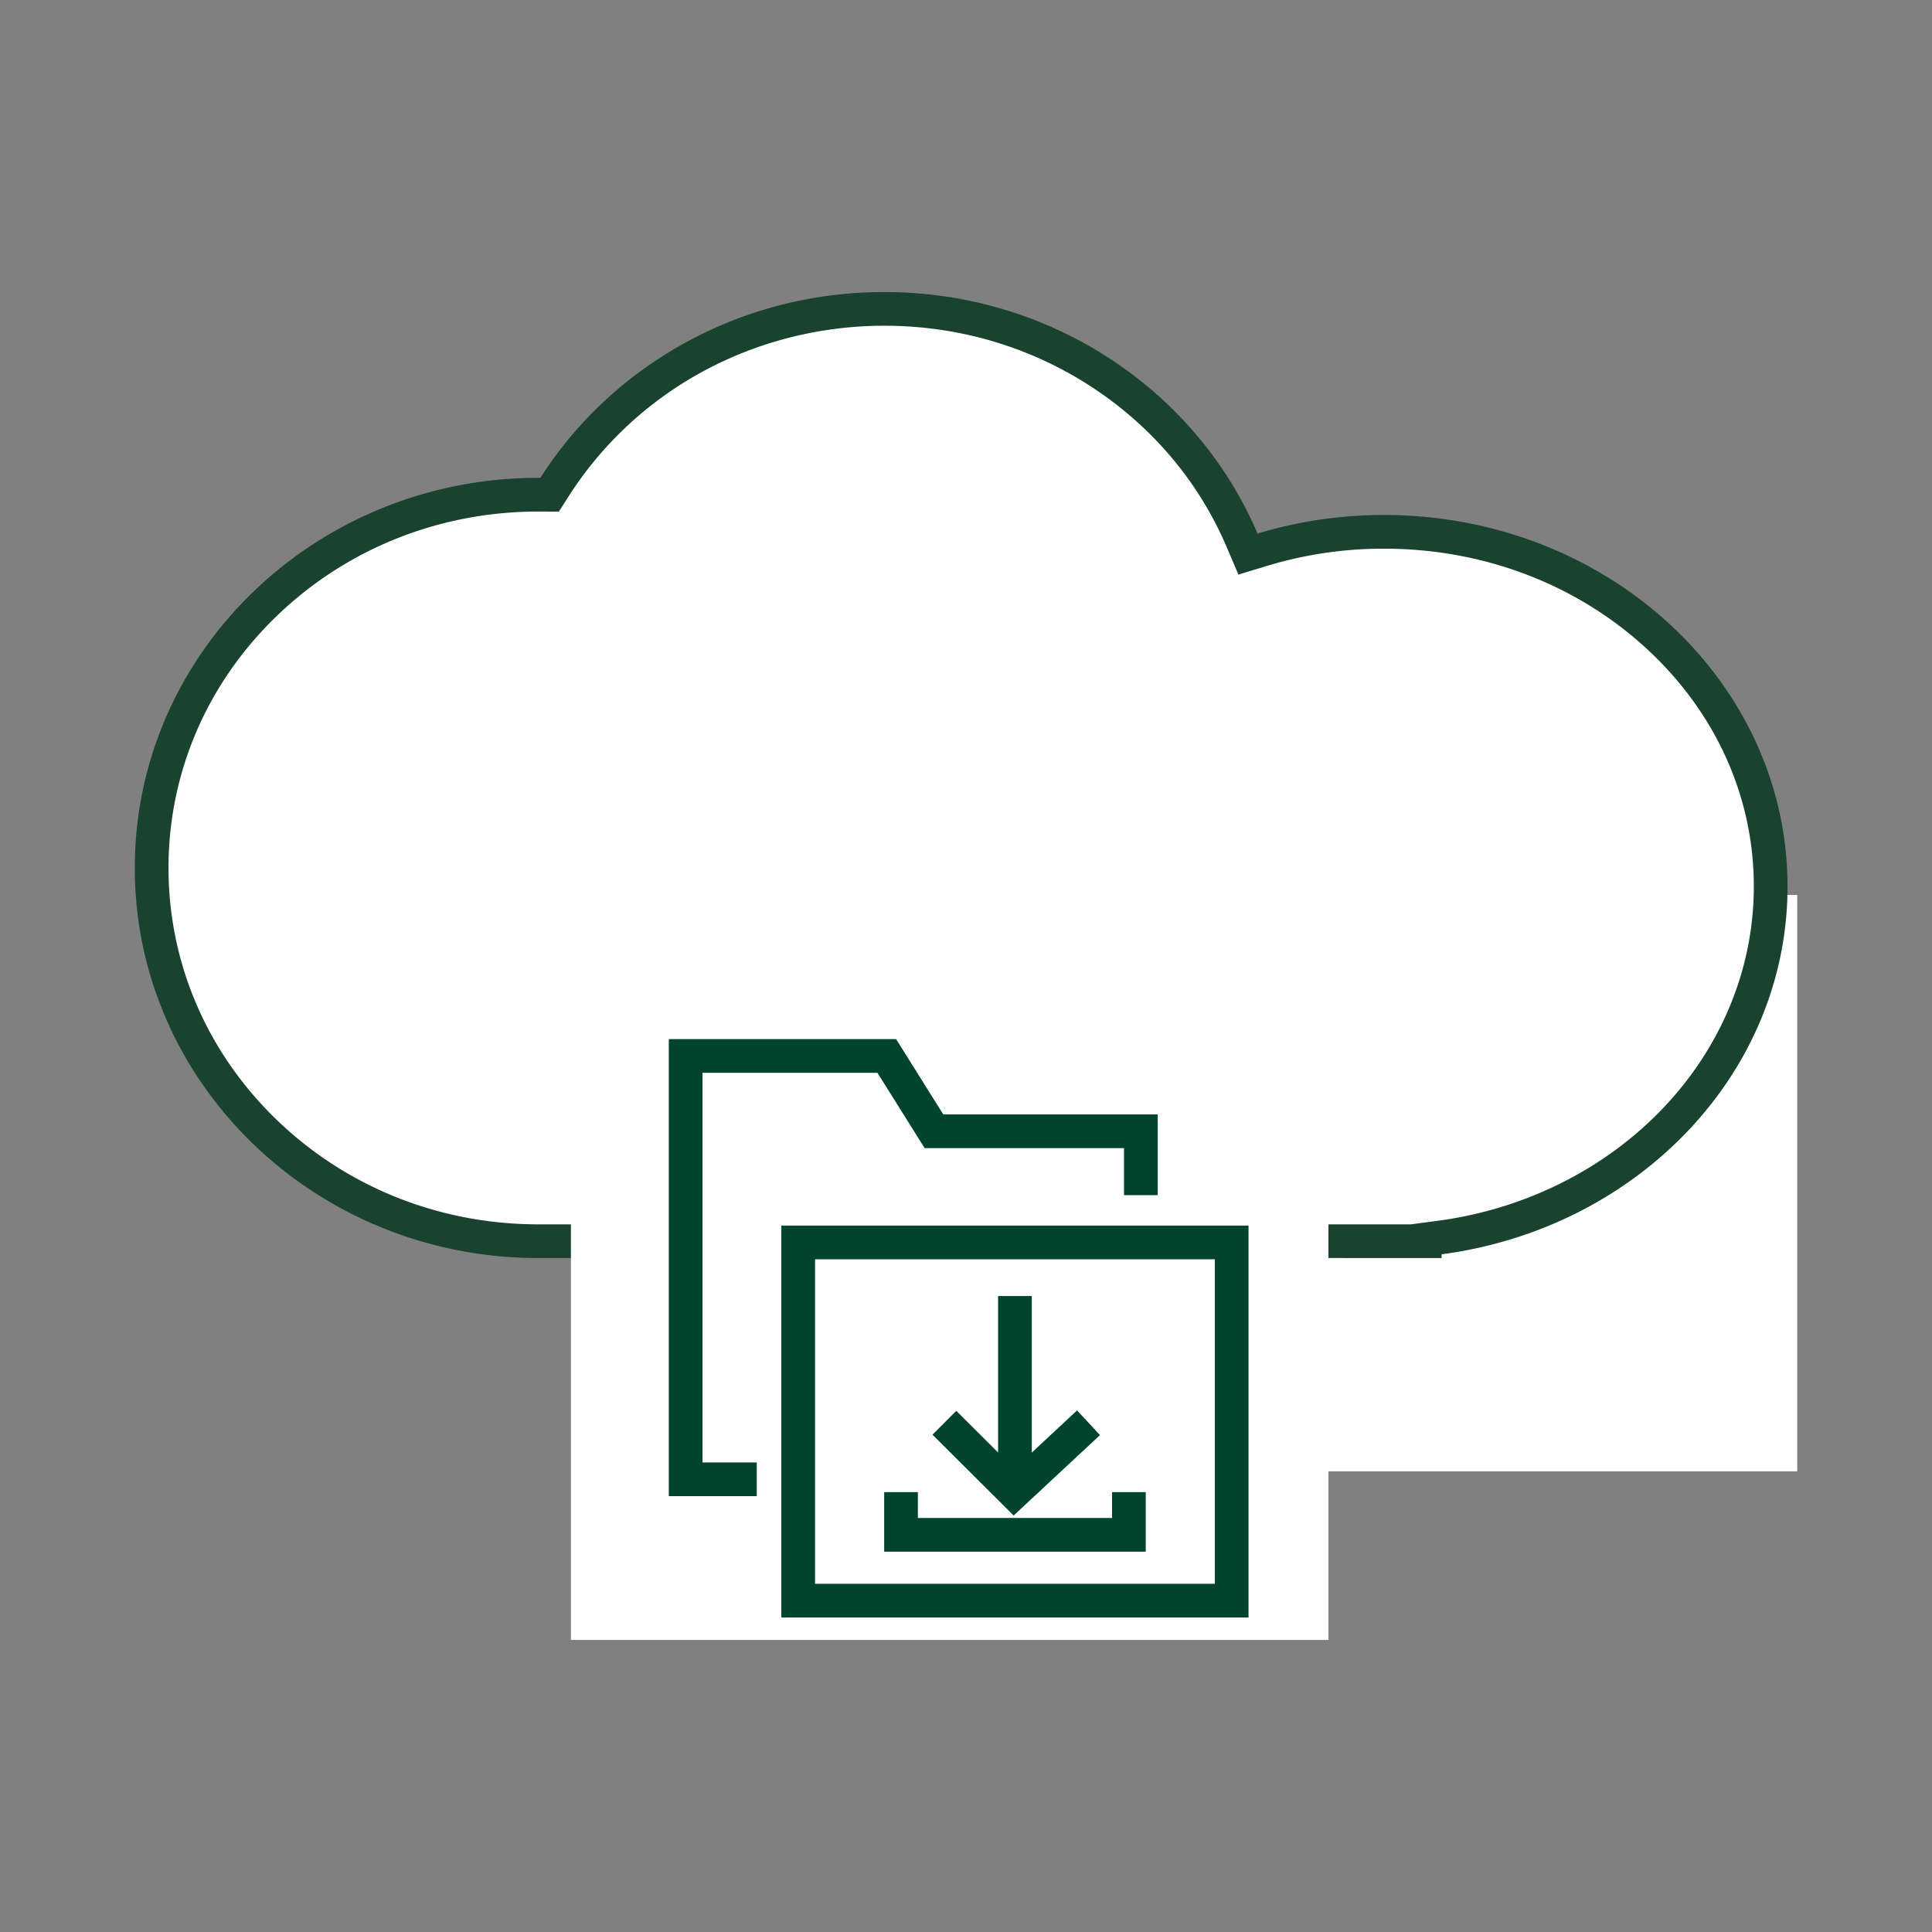 <svg xmlns="http://www.w3.org/2000/svg" width="86" height="86" xmlns:v="https://vecta.io/nano"><rect width="100%" height="100%" fill="#808080" stroke="none"/><defs><clipPath id="A"><path d="M0 0h86v86H0z"/></clipPath></defs><g clip-path="url(#A)"><g fill="#fff"><path d="M55.201 39.838H80v25.657H55.201z"/><path d="M63.421 55.25H23.796l-.117-.002c-4.543-.071-8.801-1.834-11.989-4.964S6.75 43.02 6.75 38.634c0-4.433 1.787-8.602 5.033-11.739 3.252-3.144 7.579-4.875 12.182-4.875h.088l.414.002.222-.349c1.513-2.374 3.637-4.36 6.142-5.742 2.585-1.427 5.536-2.181 8.532-2.181 3.481 0 6.834.998 9.697 2.885 2.792 1.841 4.945 4.403 6.227 7.41l.264.619.644-.195a18.62 18.62 0 0 1 5.409-.795c4.61 0 8.941 1.65 12.195 4.645 3.237 2.98 5.02 6.937 5.02 11.143 0 3.811-1.502 7.492-4.228 10.363-2.715 2.859-6.45 4.728-10.518 5.264l-.652.086v.075z"/><path d="M62.799 54.5l1.176-.155c3.898-.513 7.475-2.302 10.072-5.037s4.022-6.228 4.022-9.847c0-3.993-1.697-7.755-4.778-10.591-3.115-2.868-7.266-4.447-11.687-4.447a17.87 17.87 0 0 0-5.191.763l-1.287.39-.528-1.237c-1.224-2.871-3.282-5.318-5.95-7.078-2.74-1.807-5.95-2.762-9.284-2.762-2.87 0-5.695.722-8.17 2.088a16.32 16.32 0 0 0-5.872 5.489l-.445.698-.911-.004c-4.408 0-8.549 1.657-11.661 4.664-3.098 2.994-4.804 6.972-4.804 11.2 0 4.183 1.674 8.13 4.715 11.115 3.05 2.994 7.126 4.681 11.476 4.749l.127.002h38.982m1.372 1.5l-40.504-.002C13.882 55.844 6 48.13 6 38.634c0-9.59 8.042-17.364 17.965-17.364h.091C27.218 16.308 32.891 13 39.363 13c7.498 0 13.923 4.441 16.614 10.751a19.37 19.37 0 0 1 5.627-.827c9.921 0 17.965 7.404 17.965 16.538 0 8.331-6.693 15.224-15.398 16.371V56z" fill="#1a432f"/><path d="M25.414 46h33.719v27H25.414z"/><g stroke="#00442d"><path stroke="none" d="M34.78 54.555h20.796V72H34.78z"/><path fill="none" d="M35.53 55.305h19.296V71.25H35.53z" stroke-width="1.5"/></g></g><g fill="none" stroke-width="1.5"><path d="M45.179 57.69v8.394m-3.141-2.752l3.1 3.088 3.316-3.088m-8.346 3.088v1.9h10.143v-1.9m-16.565-.572h-3.165V47.004h8.952l2.1 3.352h9.211v2.845" stroke="#00442d"/></g></g></svg>